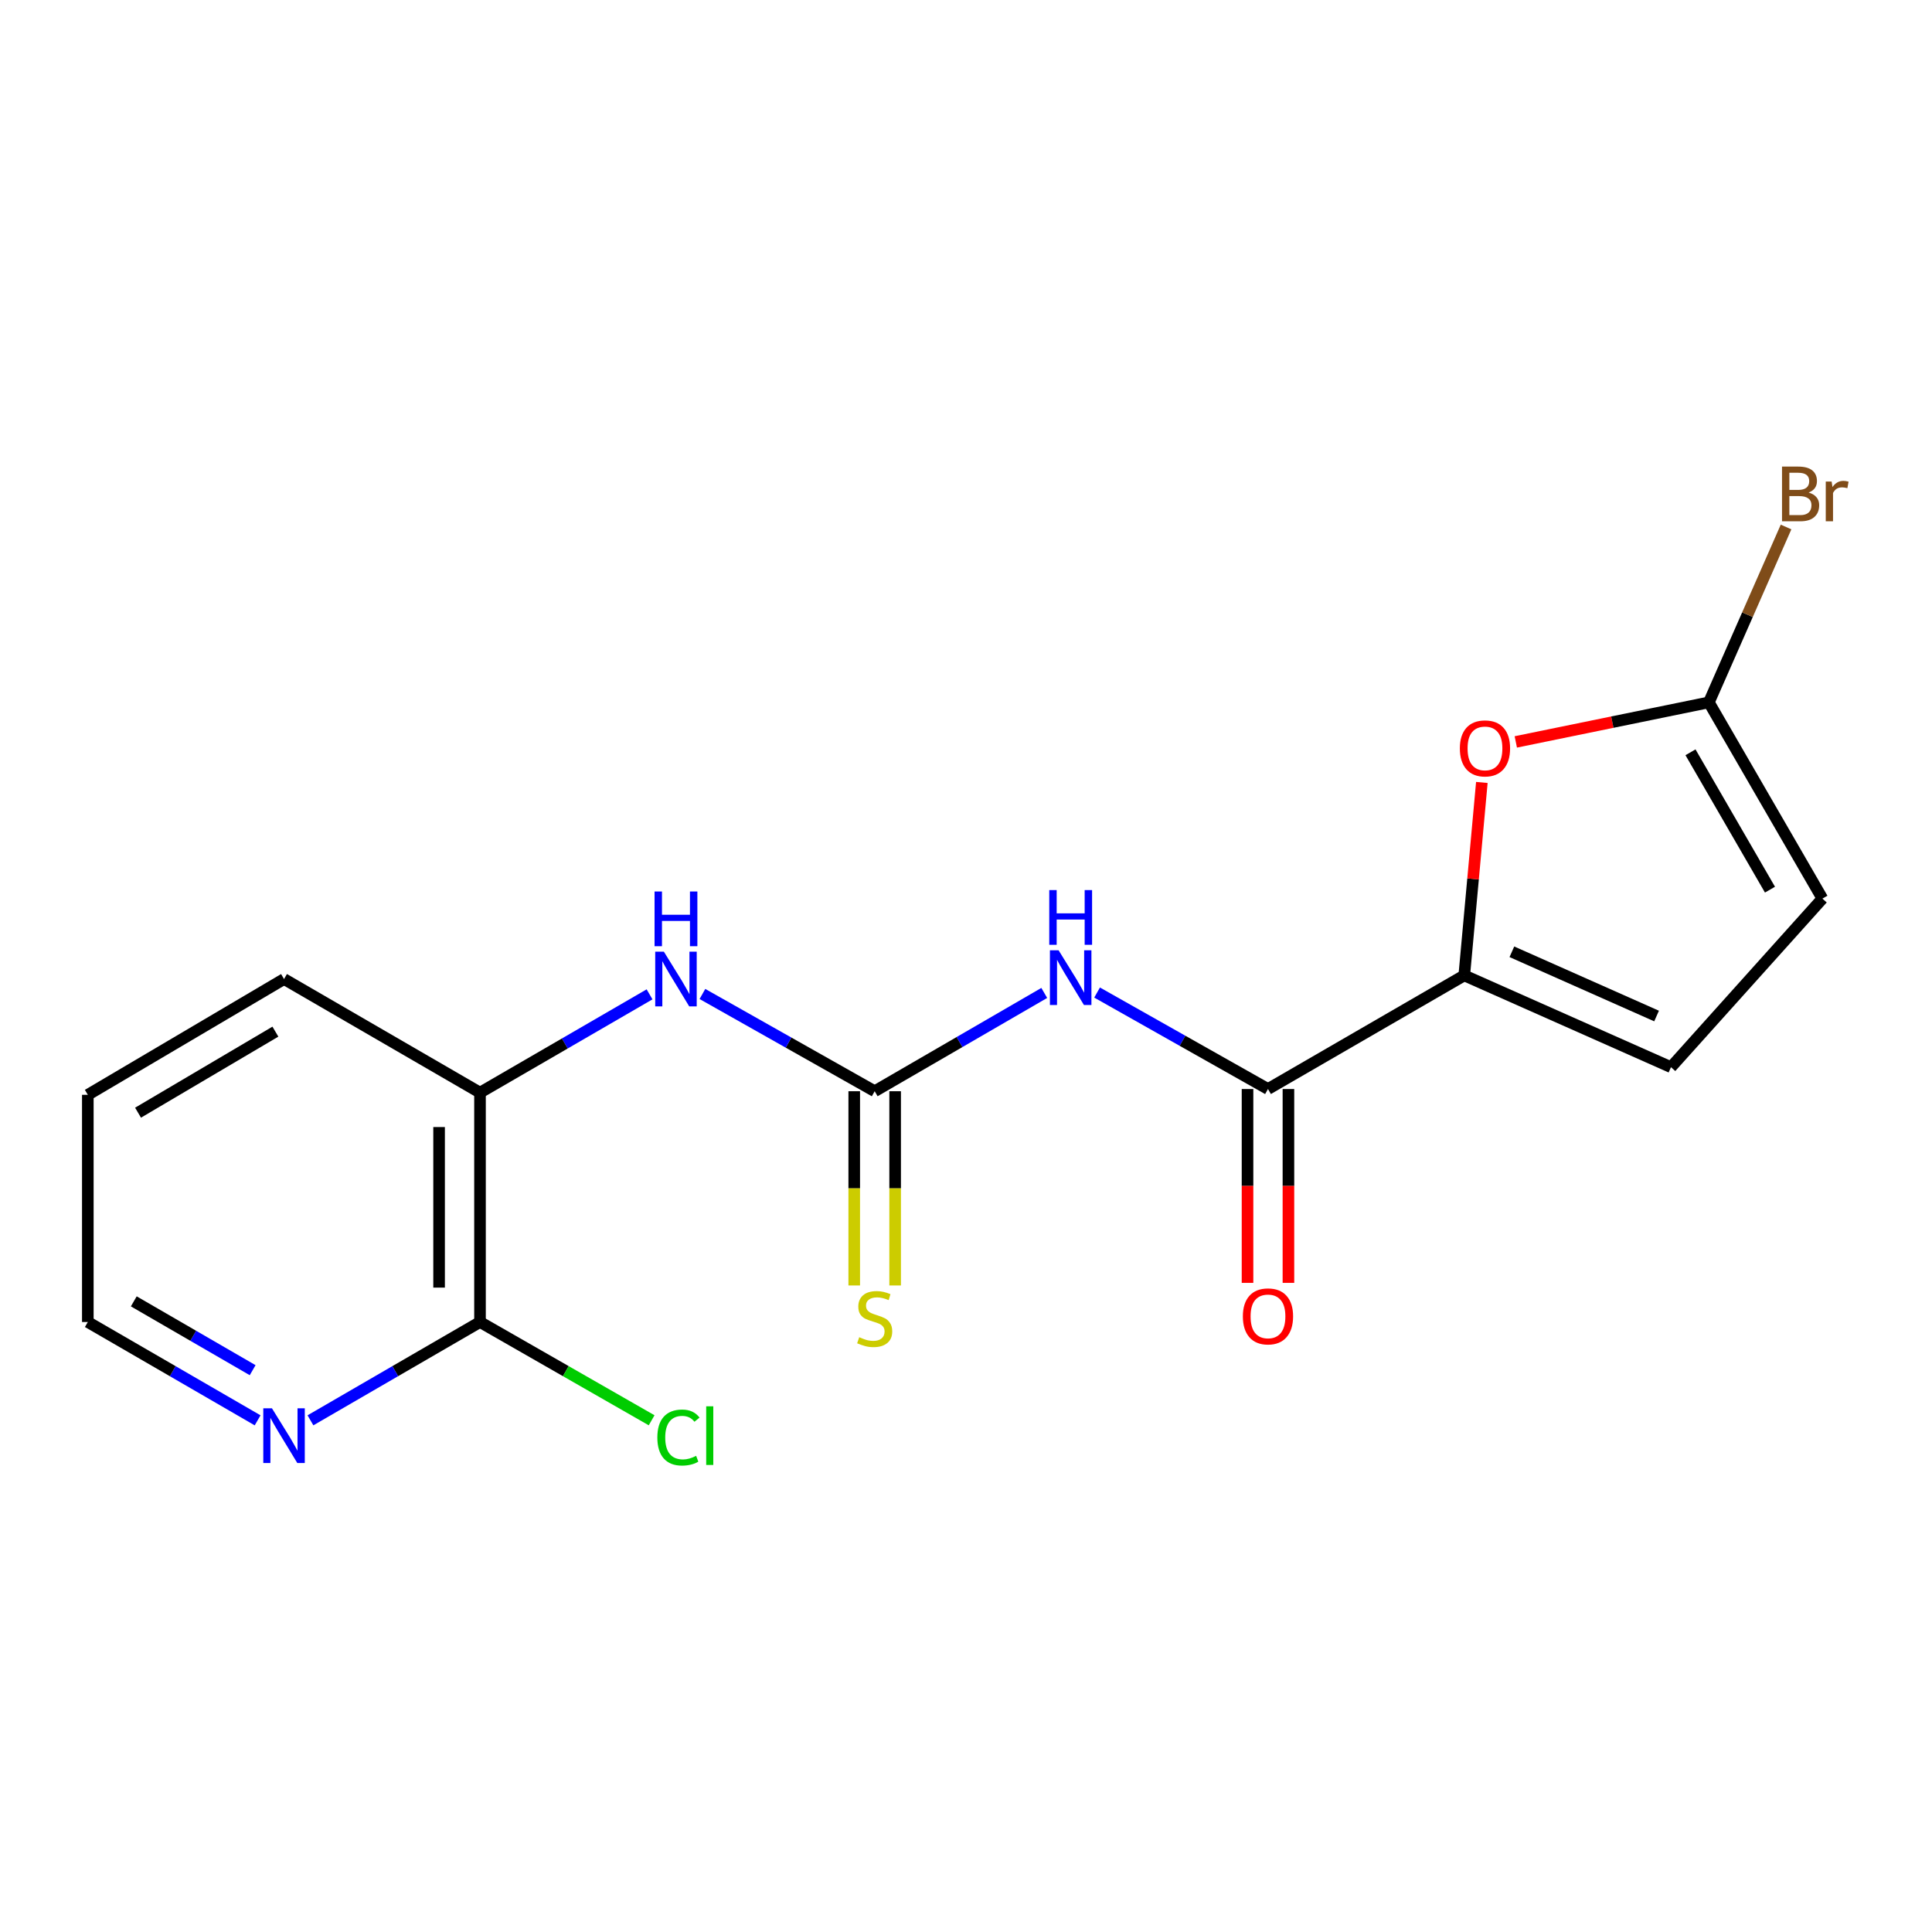 <?xml version='1.0' encoding='iso-8859-1'?>
<svg version='1.1' baseProfile='full'
              xmlns='http://www.w3.org/2000/svg'
                      xmlns:rdkit='http://www.rdkit.org/xml'
                      xmlns:xlink='http://www.w3.org/1999/xlink'
                  xml:space='preserve'
width='1000px' height='1000px' viewBox='0 0 1000 1000'>
<!-- END OF HEADER -->
<rect style='opacity:1.0;fill:#FFFFFF;stroke:none' width='1000' height='1000' x='0' y='0'> </rect>
<path class='bond-0' d='M 540.507,513.944 L 496.621,539.381' style='fill:none;fill-rule:evenodd;stroke:#0000FF;stroke-width:6px;stroke-linecap:butt;stroke-linejoin:miter;stroke-opacity:1' />
<path class='bond-0' d='M 496.621,539.381 L 452.735,564.818' style='fill:none;fill-rule:evenodd;stroke:#000000;stroke-width:6px;stroke-linecap:butt;stroke-linejoin:miter;stroke-opacity:1' />
<path class='bond-2' d='M 567.85,513.738 L 612.077,538.708' style='fill:none;fill-rule:evenodd;stroke:#0000FF;stroke-width:6px;stroke-linecap:butt;stroke-linejoin:miter;stroke-opacity:1' />
<path class='bond-2' d='M 612.077,538.708 L 656.304,563.677' style='fill:none;fill-rule:evenodd;stroke:#000000;stroke-width:6px;stroke-linecap:butt;stroke-linejoin:miter;stroke-opacity:1' />
<path class='bond-5' d='M 452.735,564.818 L 408.153,539.649' style='fill:none;fill-rule:evenodd;stroke:#000000;stroke-width:6px;stroke-linecap:butt;stroke-linejoin:miter;stroke-opacity:1' />
<path class='bond-5' d='M 408.153,539.649 L 363.572,514.48' style='fill:none;fill-rule:evenodd;stroke:#0000FF;stroke-width:6px;stroke-linecap:butt;stroke-linejoin:miter;stroke-opacity:1' />
<path class='bond-10' d='M 442.147,564.818 L 442.147,615.086' style='fill:none;fill-rule:evenodd;stroke:#000000;stroke-width:6px;stroke-linecap:butt;stroke-linejoin:miter;stroke-opacity:1' />
<path class='bond-10' d='M 442.147,615.086 L 442.147,665.354' style='fill:none;fill-rule:evenodd;stroke:#CCCC00;stroke-width:6px;stroke-linecap:butt;stroke-linejoin:miter;stroke-opacity:1' />
<path class='bond-10' d='M 463.322,564.818 L 463.322,615.086' style='fill:none;fill-rule:evenodd;stroke:#000000;stroke-width:6px;stroke-linecap:butt;stroke-linejoin:miter;stroke-opacity:1' />
<path class='bond-10' d='M 463.322,615.086 L 463.322,665.354' style='fill:none;fill-rule:evenodd;stroke:#CCCC00;stroke-width:6px;stroke-linecap:butt;stroke-linejoin:miter;stroke-opacity:1' />
<path class='bond-1' d='M 757.9,504.867 L 656.304,563.677' style='fill:none;fill-rule:evenodd;stroke:#000000;stroke-width:6px;stroke-linecap:butt;stroke-linejoin:miter;stroke-opacity:1' />
<path class='bond-3' d='M 757.9,504.867 L 762.452,454.931' style='fill:none;fill-rule:evenodd;stroke:#000000;stroke-width:6px;stroke-linecap:butt;stroke-linejoin:miter;stroke-opacity:1' />
<path class='bond-3' d='M 762.452,454.931 L 767.003,404.994' style='fill:none;fill-rule:evenodd;stroke:#FF0000;stroke-width:6px;stroke-linecap:butt;stroke-linejoin:miter;stroke-opacity:1' />
<path class='bond-6' d='M 757.9,504.867 L 864.897,552.371' style='fill:none;fill-rule:evenodd;stroke:#000000;stroke-width:6px;stroke-linecap:butt;stroke-linejoin:miter;stroke-opacity:1' />
<path class='bond-6' d='M 782.543,492.639 L 857.44,525.891' style='fill:none;fill-rule:evenodd;stroke:#000000;stroke-width:6px;stroke-linecap:butt;stroke-linejoin:miter;stroke-opacity:1' />
<path class='bond-12' d='M 645.716,563.677 L 645.716,613.845' style='fill:none;fill-rule:evenodd;stroke:#000000;stroke-width:6px;stroke-linecap:butt;stroke-linejoin:miter;stroke-opacity:1' />
<path class='bond-12' d='M 645.716,613.845 L 645.716,664.013' style='fill:none;fill-rule:evenodd;stroke:#FF0000;stroke-width:6px;stroke-linecap:butt;stroke-linejoin:miter;stroke-opacity:1' />
<path class='bond-12' d='M 666.892,563.677 L 666.892,613.845' style='fill:none;fill-rule:evenodd;stroke:#000000;stroke-width:6px;stroke-linecap:butt;stroke-linejoin:miter;stroke-opacity:1' />
<path class='bond-12' d='M 666.892,613.845 L 666.892,664.013' style='fill:none;fill-rule:evenodd;stroke:#FF0000;stroke-width:6px;stroke-linecap:butt;stroke-linejoin:miter;stroke-opacity:1' />
<path class='bond-4' d='M 784.575,384.014 L 834.542,373.778' style='fill:none;fill-rule:evenodd;stroke:#FF0000;stroke-width:6px;stroke-linecap:butt;stroke-linejoin:miter;stroke-opacity:1' />
<path class='bond-4' d='M 834.542,373.778 L 884.508,363.542' style='fill:none;fill-rule:evenodd;stroke:#000000;stroke-width:6px;stroke-linecap:butt;stroke-linejoin:miter;stroke-opacity:1' />
<path class='bond-13' d='M 884.508,363.542 L 904.484,318.156' style='fill:none;fill-rule:evenodd;stroke:#000000;stroke-width:6px;stroke-linecap:butt;stroke-linejoin:miter;stroke-opacity:1' />
<path class='bond-13' d='M 904.484,318.156 L 924.459,272.77' style='fill:none;fill-rule:evenodd;stroke:#7F4C19;stroke-width:6px;stroke-linecap:butt;stroke-linejoin:miter;stroke-opacity:1' />
<path class='bond-18' d='M 884.508,363.542 L 943.282,465.115' style='fill:none;fill-rule:evenodd;stroke:#000000;stroke-width:6px;stroke-linecap:butt;stroke-linejoin:miter;stroke-opacity:1' />
<path class='bond-18' d='M 874.996,389.384 L 916.138,460.485' style='fill:none;fill-rule:evenodd;stroke:#000000;stroke-width:6px;stroke-linecap:butt;stroke-linejoin:miter;stroke-opacity:1' />
<path class='bond-9' d='M 336.208,514.674 L 292.328,540.111' style='fill:none;fill-rule:evenodd;stroke:#0000FF;stroke-width:6px;stroke-linecap:butt;stroke-linejoin:miter;stroke-opacity:1' />
<path class='bond-9' d='M 292.328,540.111 L 248.448,565.547' style='fill:none;fill-rule:evenodd;stroke:#000000;stroke-width:6px;stroke-linecap:butt;stroke-linejoin:miter;stroke-opacity:1' />
<path class='bond-8' d='M 864.897,552.371 L 943.282,465.115' style='fill:none;fill-rule:evenodd;stroke:#000000;stroke-width:6px;stroke-linecap:butt;stroke-linejoin:miter;stroke-opacity:1' />
<path class='bond-7' d='M 248.448,684.272 L 248.448,565.547' style='fill:none;fill-rule:evenodd;stroke:#000000;stroke-width:6px;stroke-linecap:butt;stroke-linejoin:miter;stroke-opacity:1' />
<path class='bond-7' d='M 227.272,666.464 L 227.272,583.356' style='fill:none;fill-rule:evenodd;stroke:#000000;stroke-width:6px;stroke-linecap:butt;stroke-linejoin:miter;stroke-opacity:1' />
<path class='bond-11' d='M 248.448,684.272 L 204.567,709.714' style='fill:none;fill-rule:evenodd;stroke:#000000;stroke-width:6px;stroke-linecap:butt;stroke-linejoin:miter;stroke-opacity:1' />
<path class='bond-11' d='M 204.567,709.714 L 160.687,735.156' style='fill:none;fill-rule:evenodd;stroke:#0000FF;stroke-width:6px;stroke-linecap:butt;stroke-linejoin:miter;stroke-opacity:1' />
<path class='bond-14' d='M 248.448,684.272 L 292.865,709.704' style='fill:none;fill-rule:evenodd;stroke:#000000;stroke-width:6px;stroke-linecap:butt;stroke-linejoin:miter;stroke-opacity:1' />
<path class='bond-14' d='M 292.865,709.704 L 337.283,735.136' style='fill:none;fill-rule:evenodd;stroke:#00CC00;stroke-width:6px;stroke-linecap:butt;stroke-linejoin:miter;stroke-opacity:1' />
<path class='bond-15' d='M 248.448,565.547 L 147.016,506.749' style='fill:none;fill-rule:evenodd;stroke:#000000;stroke-width:6px;stroke-linecap:butt;stroke-linejoin:miter;stroke-opacity:1' />
<path class='bond-19' d='M 133.342,735.164 L 89.398,709.718' style='fill:none;fill-rule:evenodd;stroke:#0000FF;stroke-width:6px;stroke-linecap:butt;stroke-linejoin:miter;stroke-opacity:1' />
<path class='bond-19' d='M 89.398,709.718 L 45.455,684.272' style='fill:none;fill-rule:evenodd;stroke:#000000;stroke-width:6px;stroke-linecap:butt;stroke-linejoin:miter;stroke-opacity:1' />
<path class='bond-19' d='M 130.77,709.205 L 100.009,691.393' style='fill:none;fill-rule:evenodd;stroke:#0000FF;stroke-width:6px;stroke-linecap:butt;stroke-linejoin:miter;stroke-opacity:1' />
<path class='bond-19' d='M 100.009,691.393 L 69.249,673.581' style='fill:none;fill-rule:evenodd;stroke:#000000;stroke-width:6px;stroke-linecap:butt;stroke-linejoin:miter;stroke-opacity:1' />
<path class='bond-17' d='M 147.016,506.749 L 45.455,566.676' style='fill:none;fill-rule:evenodd;stroke:#000000;stroke-width:6px;stroke-linecap:butt;stroke-linejoin:miter;stroke-opacity:1' />
<path class='bond-17' d='M 142.543,533.976 L 71.45,575.925' style='fill:none;fill-rule:evenodd;stroke:#000000;stroke-width:6px;stroke-linecap:butt;stroke-linejoin:miter;stroke-opacity:1' />
<path class='bond-16' d='M 45.455,684.272 L 45.455,566.676' style='fill:none;fill-rule:evenodd;stroke:#000000;stroke-width:6px;stroke-linecap:butt;stroke-linejoin:miter;stroke-opacity:1' />
<path  class='atom-0' d='M 547.918 491.86
L 557.198 506.86
Q 558.118 508.34, 559.598 511.02
Q 561.078 513.7, 561.158 513.86
L 561.158 491.86
L 564.918 491.86
L 564.918 520.18
L 561.038 520.18
L 551.078 503.78
Q 549.918 501.86, 548.678 499.66
Q 547.478 497.46, 547.118 496.78
L 547.118 520.18
L 543.438 520.18
L 543.438 491.86
L 547.918 491.86
' fill='#0000FF'/>
<path  class='atom-0' d='M 543.098 460.708
L 546.938 460.708
L 546.938 472.748
L 561.418 472.748
L 561.418 460.708
L 565.258 460.708
L 565.258 489.028
L 561.418 489.028
L 561.418 475.948
L 546.938 475.948
L 546.938 489.028
L 543.098 489.028
L 543.098 460.708
' fill='#0000FF'/>
<path  class='atom-4' d='M 755.618 387.363
Q 755.618 380.563, 758.978 376.763
Q 762.338 372.963, 768.618 372.963
Q 774.898 372.963, 778.258 376.763
Q 781.618 380.563, 781.618 387.363
Q 781.618 394.243, 778.218 398.163
Q 774.818 402.043, 768.618 402.043
Q 762.378 402.043, 758.978 398.163
Q 755.618 394.283, 755.618 387.363
M 768.618 398.843
Q 772.938 398.843, 775.258 395.963
Q 777.618 393.043, 777.618 387.363
Q 777.618 381.803, 775.258 379.003
Q 772.938 376.163, 768.618 376.163
Q 764.298 376.163, 761.938 378.963
Q 759.618 381.763, 759.618 387.363
Q 759.618 393.083, 761.938 395.963
Q 764.298 398.843, 768.618 398.843
' fill='#FF0000'/>
<path  class='atom-6' d='M 343.619 492.589
L 352.899 507.589
Q 353.819 509.069, 355.299 511.749
Q 356.779 514.429, 356.859 514.589
L 356.859 492.589
L 360.619 492.589
L 360.619 520.909
L 356.739 520.909
L 346.779 504.509
Q 345.619 502.589, 344.379 500.389
Q 343.179 498.189, 342.819 497.509
L 342.819 520.909
L 339.139 520.909
L 339.139 492.589
L 343.619 492.589
' fill='#0000FF'/>
<path  class='atom-6' d='M 338.799 461.437
L 342.639 461.437
L 342.639 473.477
L 357.119 473.477
L 357.119 461.437
L 360.959 461.437
L 360.959 489.757
L 357.119 489.757
L 357.119 476.677
L 342.639 476.677
L 342.639 489.757
L 338.799 489.757
L 338.799 461.437
' fill='#0000FF'/>
<path  class='atom-11' d='M 444.735 692.134
Q 445.055 692.254, 446.375 692.814
Q 447.695 693.374, 449.135 693.734
Q 450.615 694.054, 452.055 694.054
Q 454.735 694.054, 456.295 692.774
Q 457.855 691.454, 457.855 689.174
Q 457.855 687.614, 457.055 686.654
Q 456.295 685.694, 455.095 685.174
Q 453.895 684.654, 451.895 684.054
Q 449.375 683.294, 447.855 682.574
Q 446.375 681.854, 445.295 680.334
Q 444.255 678.814, 444.255 676.254
Q 444.255 672.694, 446.655 670.494
Q 449.095 668.294, 453.895 668.294
Q 457.175 668.294, 460.895 669.854
L 459.975 672.934
Q 456.575 671.534, 454.015 671.534
Q 451.255 671.534, 449.735 672.694
Q 448.215 673.814, 448.255 675.774
Q 448.255 677.294, 449.015 678.214
Q 449.815 679.134, 450.935 679.654
Q 452.095 680.174, 454.015 680.774
Q 456.575 681.574, 458.095 682.374
Q 459.615 683.174, 460.695 684.814
Q 461.815 686.414, 461.815 689.174
Q 461.815 693.094, 459.175 695.214
Q 456.575 697.294, 452.215 697.294
Q 449.695 697.294, 447.775 696.734
Q 445.895 696.214, 443.655 695.294
L 444.735 692.134
' fill='#CCCC00'/>
<path  class='atom-12' d='M 140.756 728.922
L 150.036 743.922
Q 150.956 745.402, 152.436 748.082
Q 153.916 750.762, 153.996 750.922
L 153.996 728.922
L 157.756 728.922
L 157.756 757.242
L 153.876 757.242
L 143.916 740.842
Q 142.756 738.922, 141.516 736.722
Q 140.316 734.522, 139.956 733.842
L 139.956 757.242
L 136.276 757.242
L 136.276 728.922
L 140.756 728.922
' fill='#0000FF'/>
<path  class='atom-13' d='M 643.304 681.353
Q 643.304 674.553, 646.664 670.753
Q 650.024 666.953, 656.304 666.953
Q 662.584 666.953, 665.944 670.753
Q 669.304 674.553, 669.304 681.353
Q 669.304 688.233, 665.904 692.153
Q 662.504 696.033, 656.304 696.033
Q 650.064 696.033, 646.664 692.153
Q 643.304 688.273, 643.304 681.353
M 656.304 692.833
Q 660.624 692.833, 662.944 689.953
Q 665.304 687.033, 665.304 681.353
Q 665.304 675.793, 662.944 672.993
Q 660.624 670.153, 656.304 670.153
Q 651.984 670.153, 649.624 672.953
Q 647.304 675.753, 647.304 681.353
Q 647.304 687.073, 649.624 689.953
Q 651.984 692.833, 656.304 692.833
' fill='#FF0000'/>
<path  class='atom-14' d='M 936.129 254.944
Q 938.849 255.704, 940.209 257.384
Q 941.609 259.024, 941.609 261.464
Q 941.609 265.384, 939.089 267.624
Q 936.609 269.824, 931.889 269.824
L 922.369 269.824
L 922.369 241.504
L 930.729 241.504
Q 935.569 241.504, 938.009 243.464
Q 940.449 245.424, 940.449 249.024
Q 940.449 253.304, 936.129 254.944
M 926.169 244.704
L 926.169 253.584
L 930.729 253.584
Q 933.529 253.584, 934.969 252.464
Q 936.449 251.304, 936.449 249.024
Q 936.449 244.704, 930.729 244.704
L 926.169 244.704
M 931.889 266.624
Q 934.649 266.624, 936.129 265.304
Q 937.609 263.984, 937.609 261.464
Q 937.609 259.144, 935.969 257.984
Q 934.369 256.784, 931.289 256.784
L 926.169 256.784
L 926.169 266.624
L 931.889 266.624
' fill='#7F4C19'/>
<path  class='atom-14' d='M 948.049 249.264
L 948.489 252.104
Q 950.649 248.904, 954.169 248.904
Q 955.289 248.904, 956.809 249.304
L 956.209 252.664
Q 954.489 252.264, 953.529 252.264
Q 951.849 252.264, 950.729 252.944
Q 949.649 253.584, 948.769 255.144
L 948.769 269.824
L 945.009 269.824
L 945.009 249.264
L 948.049 249.264
' fill='#7F4C19'/>
<path  class='atom-15' d='M 340.242 744.062
Q 340.242 737.022, 343.522 733.342
Q 346.842 729.622, 353.122 729.622
Q 358.962 729.622, 362.082 733.742
L 359.442 735.902
Q 357.162 732.902, 353.122 732.902
Q 348.842 732.902, 346.562 735.782
Q 344.322 738.622, 344.322 744.062
Q 344.322 749.662, 346.642 752.542
Q 349.002 755.422, 353.562 755.422
Q 356.682 755.422, 360.322 753.542
L 361.442 756.542
Q 359.962 757.502, 357.722 758.062
Q 355.482 758.622, 353.002 758.622
Q 346.842 758.622, 343.522 754.862
Q 340.242 751.102, 340.242 744.062
' fill='#00CC00'/>
<path  class='atom-15' d='M 365.522 727.902
L 369.202 727.902
L 369.202 758.262
L 365.522 758.262
L 365.522 727.902
' fill='#00CC00'/>
</svg>
